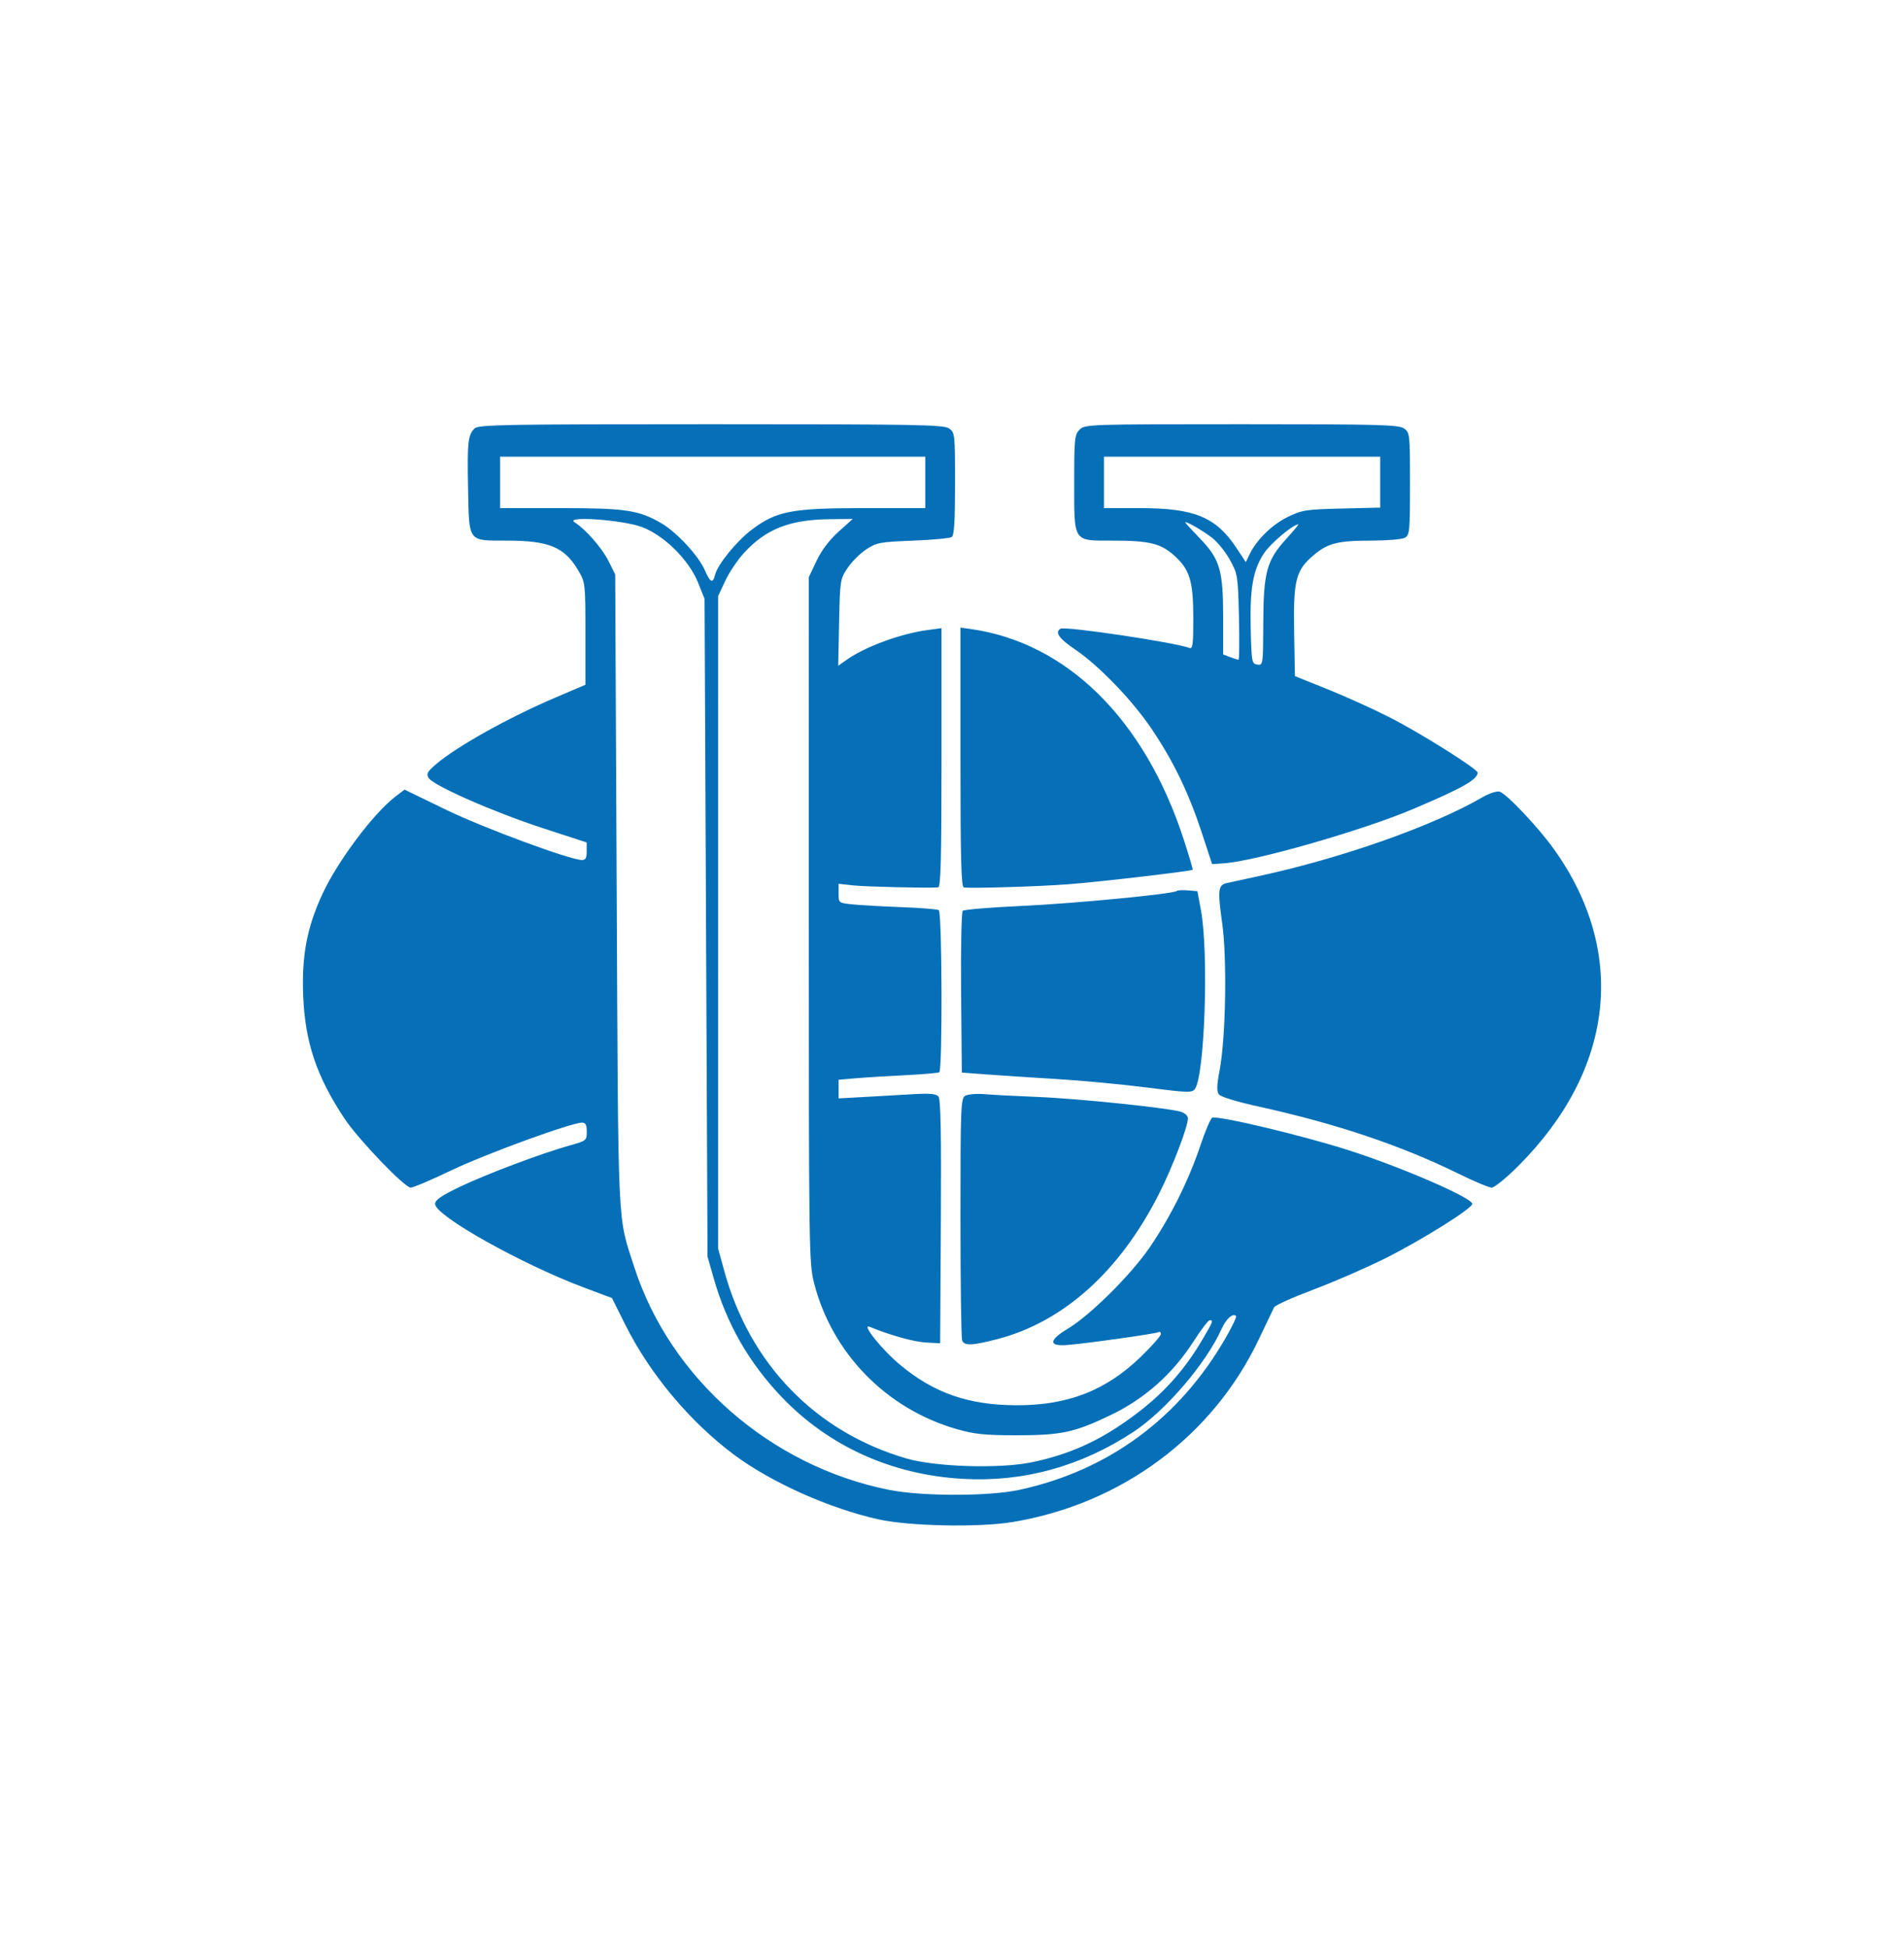 <svg width="440" height="450" viewBox="0 0 440 450" fill="none" xmlns="http://www.w3.org/2000/svg">
<rect width="440" height="450" fill="white"/>
<path fill-rule="evenodd" clip-rule="evenodd" d="M109.671 98.982C108.131 100.521 107.959 102.131 108.173 112.968C108.418 125.38 108.053 124.891 117.098 124.896C126.891 124.901 130.443 126.379 133.623 131.772C135.261 134.549 135.283 134.743 135.283 146.392V158.197L128.399 161.132C117.587 165.742 105.738 172.343 100.857 176.476C98.751 178.258 98.469 178.767 99.053 179.728C100.118 181.479 114.111 187.63 125.414 191.315L135.57 194.626L135.583 196.659C135.593 198.185 135.323 198.689 134.501 198.685C131.746 198.669 111.839 191.314 103.136 187.098L93.484 182.422L91.391 184.017C86.304 187.895 78.011 198.961 74.499 206.557C70.941 214.253 69.696 220.819 70.061 229.962C70.494 240.797 73.131 248.654 79.613 258.417C82.8 263.218 93.491 274.366 94.909 274.366C95.506 274.366 99.767 272.557 104.375 270.347C112.186 266.601 132.034 259.36 134.501 259.357C135.325 259.357 135.596 259.872 135.596 261.442C135.596 263.464 135.477 263.562 131.767 264.593C125.334 266.38 112.45 271.222 106.34 274.148C101.928 276.261 100.551 277.215 100.551 278.156C100.551 280.844 120.463 292.017 134.911 297.437L141.422 299.879L144.48 306.007C150.178 317.427 159.485 328.541 169.702 336.127C178.277 342.494 191.529 348.423 202.931 350.994C209.96 352.579 226.153 352.917 233.909 351.64C259.125 347.49 280.269 331.817 290.91 309.389C292.624 305.777 294.214 302.454 294.444 302.003C294.674 301.553 298.804 299.701 303.623 297.888C308.441 296.074 315.904 292.824 320.206 290.665C328.662 286.421 340.232 279.174 340.232 278.122C340.232 276.718 323.722 269.571 311.445 265.661C300.753 262.257 281.651 257.711 280.143 258.213C279.777 258.335 278.519 261.291 277.348 264.781C274.68 272.73 270.446 281.219 265.667 288.205C261.362 294.497 251.985 303.814 246.838 306.913C242.432 309.566 242.255 311.012 246.368 310.743C250.292 310.486 267.151 308.127 267.762 307.75C268.039 307.579 268.265 307.781 268.265 308.199C268.265 308.616 266.2 310.963 263.676 313.413C255.6 321.252 246.703 324.711 234.785 324.646C223.789 324.586 215.896 321.844 208.076 315.365C203.78 311.806 198.855 305.639 201.028 306.539C205.66 308.461 211.196 310.004 213.983 310.152L217.263 310.327L217.425 282.255C217.542 262.09 217.39 253.944 216.881 253.332C216.35 252.693 214.906 252.555 211.086 252.78C208.288 252.944 203.253 253.23 199.897 253.416L193.795 253.752V251.601V249.449L197.706 249.109C199.858 248.922 204.977 248.604 209.083 248.402C213.189 248.2 216.779 247.892 217.062 247.717C217.825 247.246 217.713 210.733 216.947 210.259C216.602 210.046 212.729 209.737 208.342 209.572C203.956 209.407 198.887 209.123 197.081 208.94C193.798 208.608 193.795 208.606 193.795 206.392V204.176L197.081 204.543C199.894 204.858 214.464 205.203 216.793 205.01C217.407 204.959 217.576 198.511 217.576 175.03V145.115L214.29 145.565C207.99 146.428 199.854 149.436 195.566 152.486L193.707 153.81L193.908 143.837C194.102 134.154 194.158 133.789 195.835 131.26C196.784 129.828 198.726 127.885 200.151 126.942C202.557 125.352 203.33 125.205 210.941 124.905C215.45 124.726 219.492 124.352 219.922 124.074C220.502 123.699 220.704 120.519 220.704 111.758C220.704 100.262 220.668 99.921 219.313 98.974C218.081 98.111 211.819 98 164.288 98C116.385 98 110.548 98.105 109.671 98.982ZM249.491 99.251C248.336 100.405 248.24 101.335 248.24 111.307C248.24 125.464 247.863 124.891 257.193 124.896C265.487 124.9 268.147 125.529 271.196 128.205C274.914 131.467 275.745 134.092 275.761 142.627C275.773 148.89 275.632 149.988 274.857 149.691C271.479 148.396 246.089 144.614 245.056 145.252C243.714 146.081 244.731 147.527 248.396 150.004C253.995 153.787 261.776 161.881 266.278 168.608C271.259 176.05 274.718 183.23 277.713 192.347L280.106 199.629L282.79 199.449C290.152 198.956 314.993 191.82 326.777 186.815C337.959 182.065 341.443 180.093 341.474 178.498C341.49 177.669 328.422 169.449 321.266 165.789C317.546 163.886 311.069 160.95 306.872 159.264L299.242 156.198L299.065 146.018C298.858 134.087 299.429 131.797 303.474 128.337C306.804 125.489 309.111 124.9 316.962 124.896C320.512 124.895 323.962 124.601 324.628 124.245C325.759 123.64 325.839 122.824 325.839 111.773C325.839 100.261 325.802 99.921 324.447 98.974C323.228 98.12 318.612 98 286.899 98C251.577 98 250.714 98.029 249.491 99.251ZM213.821 111.446V117.388H199.493C182.988 117.388 179.448 118.069 173.76 122.341C170.26 124.97 165.852 130.375 165.248 132.781C164.713 134.91 164.161 134.644 162.825 131.616C161.386 128.353 156.361 122.942 152.884 120.91C147.65 117.85 144.585 117.388 129.537 117.388H115.57V111.446V105.505H164.696H213.821V111.446ZM318.955 111.388V117.27L310.037 117.485C301.757 117.685 300.864 117.826 297.537 119.458C293.936 121.226 290.403 124.69 288.774 128.052L287.896 129.862L285.747 126.609C281.018 119.452 276.028 117.388 263.458 117.388H255.123V111.446V105.505H287.039H318.955V111.388ZM148.425 121.786C153.536 123.738 159.213 129.378 161.309 134.587L162.818 138.339L163.161 214.326L163.505 290.314L164.932 295.317C167.936 305.849 173.049 314.781 180.62 322.721C191.48 334.112 206.075 340.713 222.474 341.65C236.473 342.451 249.793 338.786 261.951 330.787C269.347 325.922 278.72 314.983 282.267 307.075C283.344 304.676 284.893 303.283 285.647 304.037C285.816 304.205 284.77 306.41 283.324 308.936C272.645 327.588 256.147 339.759 235.525 344.198C228.521 345.706 213.096 345.709 205.513 344.204C178.137 338.773 154.905 318.496 146.597 292.784C142.639 280.534 142.892 285.917 142.513 205.883L142.167 132.71L140.634 129.62C139.15 126.63 135.349 122.292 132.78 120.656C130.371 119.123 144.036 120.11 148.425 121.786ZM193.769 122.846C191.655 124.746 189.841 127.149 188.696 129.569L186.913 133.336L186.912 212.506C186.911 288.65 186.958 291.857 188.118 296.393C192.272 312.625 204.796 325.463 221.046 330.144C225.17 331.333 227.526 331.58 234.785 331.585C245.256 331.592 248.283 330.944 256.736 326.885C264.517 323.149 271.005 317.385 275.745 310.001C277.507 307.256 279.22 305.011 279.551 305.011C280.439 305.011 280.363 305.215 277.909 309.399C273.043 317.697 267.297 323.666 258.623 329.433C252.238 333.679 245.857 336.313 238.232 337.854C230.832 339.349 216.141 338.883 209.482 336.943C188.527 330.839 173.312 315.194 167.383 293.654L165.947 288.438V213.076V137.714L167.612 134.164C168.528 132.212 170.483 129.307 171.957 127.71C177.056 122.18 182.54 120.037 191.829 119.943L197.059 119.889L193.769 122.846ZM280.187 124.307C281.409 125.267 283.235 127.549 284.245 129.381C286.018 132.596 286.088 133.047 286.312 142.561C286.44 147.978 286.393 152.411 286.207 152.411C286.021 152.411 285.147 152.136 284.264 151.801L282.658 151.191V142.531C282.658 131.692 281.901 129.149 277.242 124.341C275.402 122.443 273.897 120.799 273.897 120.687C273.897 120.246 278.085 122.657 280.187 124.307ZM297.271 124.466C292.724 129.447 291.975 132.177 291.932 143.935C291.896 153.562 291.873 153.726 290.563 153.539C289.294 153.358 289.22 152.964 289.032 145.358C288.799 135.937 289.548 131.671 292.113 127.801C293.625 125.521 298.836 121.14 300.038 121.14C300.186 121.14 298.94 122.636 297.271 124.466ZM221.956 174.965C221.956 198.49 222.124 204.962 222.738 205.025C225.135 205.267 240.26 204.801 246.988 204.277C254.426 203.698 275.287 201.263 275.614 200.936C275.7 200.851 274.779 197.728 273.569 193.996C264.564 166.231 246.563 148.444 224.303 145.314L221.956 144.985V174.965ZM342.636 184.155C331.101 190.849 309.983 198.291 290.794 202.422C287.524 203.127 284.246 203.839 283.51 204.006C281.488 204.464 281.357 205.584 282.433 213.234C283.59 221.462 283.267 239.838 281.835 247.324C281.19 250.695 281.146 252.111 281.664 252.819C282.08 253.388 285.771 254.522 290.802 255.628C308.757 259.574 323.759 264.61 337.055 271.155C340.643 272.921 344.093 274.366 344.721 274.366C345.35 274.366 348.092 272.139 350.816 269.417C373.05 247.197 376.137 220.048 359.138 196.22C355.52 191.149 348.096 183.294 346.534 182.886C345.885 182.716 344.131 183.287 342.636 184.155ZM271.976 205.823C271.284 206.515 248.354 208.731 236.096 209.291C228.903 209.619 222.775 210.131 222.477 210.428C222.18 210.725 222.012 219.252 222.103 229.377L222.269 247.786L227.901 248.211C230.999 248.444 238.321 248.926 244.172 249.281C250.023 249.636 259.444 250.523 265.108 251.251C274.509 252.46 275.47 252.488 276.137 251.577C278.407 248.473 279.36 220.14 277.526 210.261L276.713 205.883L274.501 205.697C273.284 205.595 272.148 205.651 271.976 205.823ZM223.051 253.144C222.035 253.743 221.956 255.759 221.956 281.225C221.956 296.315 222.127 309.106 222.336 309.65C222.834 310.947 224.499 310.899 230.304 309.414C245.716 305.475 258.846 293.682 267.93 275.617C271.035 269.442 274.523 260.297 274.523 258.331C274.523 257.846 273.871 257.201 273.074 256.898C270.815 256.04 249.511 253.813 239.791 253.42C234.973 253.224 229.481 252.938 227.588 252.782C225.695 252.627 223.653 252.79 223.051 253.144Z" fill="#0570B8"/>
</svg>
